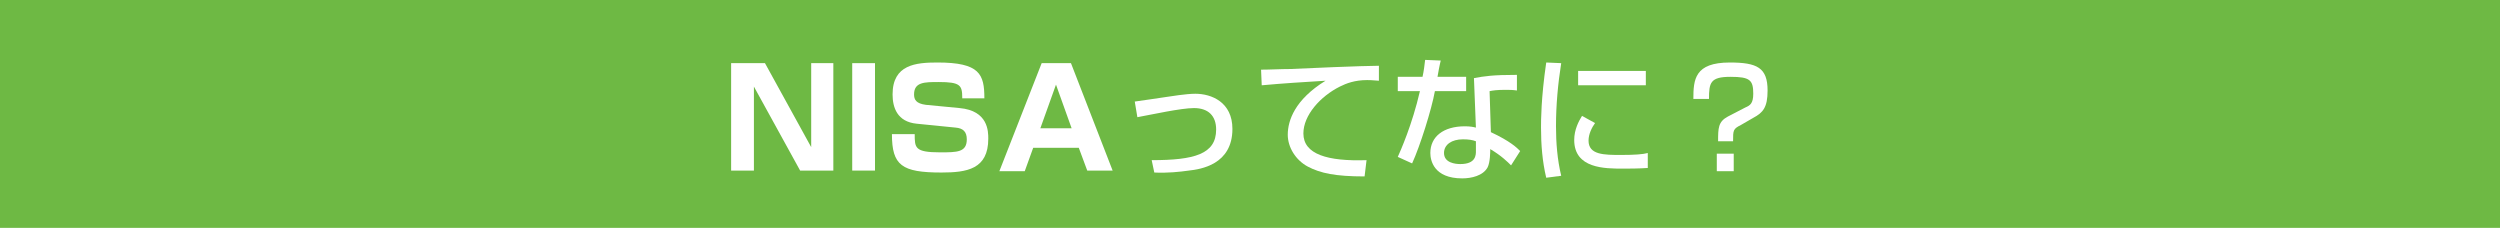 <?xml version="1.0" encoding="utf-8"?>
<!-- Generator: Adobe Illustrator 28.1.0, SVG Export Plug-In . SVG Version: 6.00 Build 0)  -->
<svg version="1.1" id="レイヤー_1" xmlns="http://www.w3.org/2000/svg" xmlns:xlink="http://www.w3.org/1999/xlink" x="0px"
	 y="0px" width="384px" height="35px" viewBox="0 0 384 35" style="enable-background:new 0 0 384 35;" xml:space="preserve">
<style type="text/css">
	.st0{fill:#6EB944;}
	.st1{fill:#FFFFFF;}
</style>
<g>
	<rect class="st0" width="384" height="35"/>
	<g>
		<path class="st1" d="M117.5,9.7l7.1,12.9V9.7h3.4v16.5h-5.1l-7.1-12.9v12.9h-3.5V9.7H117.5z"/>
		<path class="st1" d="M134.4,9.7v16.5h-3.5V9.7H134.4z"/>
		<path class="st1" d="M147.8,15c0-1.9-0.3-2.4-3.6-2.4c-2.2,0-3.8,0-3.8,1.9c0,0.8,0.3,1.4,1.8,1.6l5.2,0.5
			c4.4,0.4,4.4,3.6,4.4,4.7c0,4.7-3.3,5.2-7.2,5.2c-6.1,0-7.6-1.1-7.6-5.9h3.5c0,2.1,0,2.8,3.9,2.8c2.6,0,4.1,0,4.1-2
			c0-1.2-0.6-1.7-1.7-1.8l-6-0.6c-3-0.3-3.7-2.5-3.7-4.5c0-4.6,3.6-4.9,6.9-4.9c6.5,0,7.2,1.8,7.2,5.5H147.8z"/>
		<path class="st1" d="M165.7,22.7h-7l-1.3,3.6h-3.9L160,9.7h4.5l6.4,16.5H167L165.7,22.7z M159.8,19.7h4.8l-2.4-6.7L159.8,19.7z"/>
		<path class="st1" d="M176.9,24.6c6.5,0,9.9-0.9,9.9-4.7c0-2.1-1.2-3.3-3.4-3.3c-2,0-6.5,1-8.7,1.4l-0.4-2.4
			c0.8-0.1,4.1-0.6,4.8-0.7c0.7-0.1,3.1-0.5,4.5-0.5c2.5,0,5.7,1.3,5.7,5.4c0,5.5-4.9,6.2-6.7,6.4c-1.4,0.2-3.3,0.4-5.3,0.3
			L176.9,24.6z"/>
		<path class="st1" d="M211.8,12.4c-0.4,0-0.9-0.1-1.8-0.1c-1.9,0-3.2,0.5-4.2,1c-3,1.5-5.6,4.4-5.6,7.2c0,3.2,3.7,4.3,9.7,4.1
			l-0.3,2.5c-4.5,0-6.8-0.5-8.7-1.5c-1.9-1-3.1-3-3.1-4.9c0-2.2,1.1-5.4,5.8-8.3c-3.3,0.2-6.5,0.4-9.8,0.7l-0.1-2.4
			c1.4,0,3-0.1,4.5-0.1c1.8-0.1,11.4-0.5,13.6-0.5L211.8,12.4z"/>
		<path class="st1" d="M221.3,9.3c-0.1,0.3-0.5,2.4-0.5,2.5h4.4V14h-4.8c-0.5,2.8-2.3,8.5-3.5,11.1l-2.2-1c0.4-0.9,2.2-4.9,3.4-10.1
			h-3.4v-2.2h3.8c0.2-0.9,0.3-1.7,0.4-2.6L221.3,9.3z M233,13.9c-0.7-0.1-1.1-0.1-1.8-0.1c-1.3,0-1.9,0.1-2.4,0.2l0.2,6.3
			c3,1.4,4,2.4,4.5,2.9l-1.4,2.2c-0.5-0.5-1.5-1.5-3.2-2.5c0,0.4,0,2-0.4,2.8c-0.7,1.3-2.5,1.7-3.9,1.7c-4.4,0-4.9-2.8-4.9-3.9
			c0-2.5,2-4.1,5.3-4.1c0.8,0,1.3,0.1,1.7,0.2l-0.3-7.6c1.6-0.3,2.9-0.5,6.6-0.5L233,13.9z M226.7,21.7c-0.5-0.2-1.1-0.3-2-0.3
			c-1.7,0-2.9,0.8-2.9,2.1c0,1.5,1.7,1.7,2.5,1.7c2.4,0,2.4-1.4,2.4-2V21.7z"/>
		<path class="st1" d="M239.8,9.7c-0.5,3.2-0.8,6.4-0.8,9.7c0,2.5,0.2,5.1,0.8,7.6l-2.3,0.3c-0.6-2.5-0.8-5.1-0.8-7.7
			c0-1.1,0-4.5,0.8-10L239.8,9.7z M245,18.9c-0.5,0.7-1,1.7-1,2.7c0,2.2,2.4,2.2,5,2.2c2.1,0,3.4-0.1,4.1-0.3v2.3
			c-1.4,0.1-3,0.1-3.8,0.1c-2.8,0-7.5,0-7.5-4.4c0-1.6,0.7-2.9,1.2-3.7L245,18.9z M252.8,10.9v2.2h-10.4v-2.2H252.8z"/>
		<path class="st1" d="M267.4,19.2c-1.2,0.6-1.2,0.8-1.2,2.5h-2.3c0-2,0-3,1.5-3.8l2.7-1.4c0.7-0.3,1.2-0.6,1.2-2.1
			c0-2.1-0.5-2.6-3.5-2.6c-3.1,0-3.3,0.9-3.3,3.4h-2.4c0-3,0.2-5.6,5.6-5.6c4.2,0,5.8,0.8,5.8,4.3c0,2.6-0.7,3.4-2.2,4.2L267.4,19.2
			z M266.3,23.6v2.7h-2.6v-2.7H266.3z"/>
	</g>
</g>
</svg>
